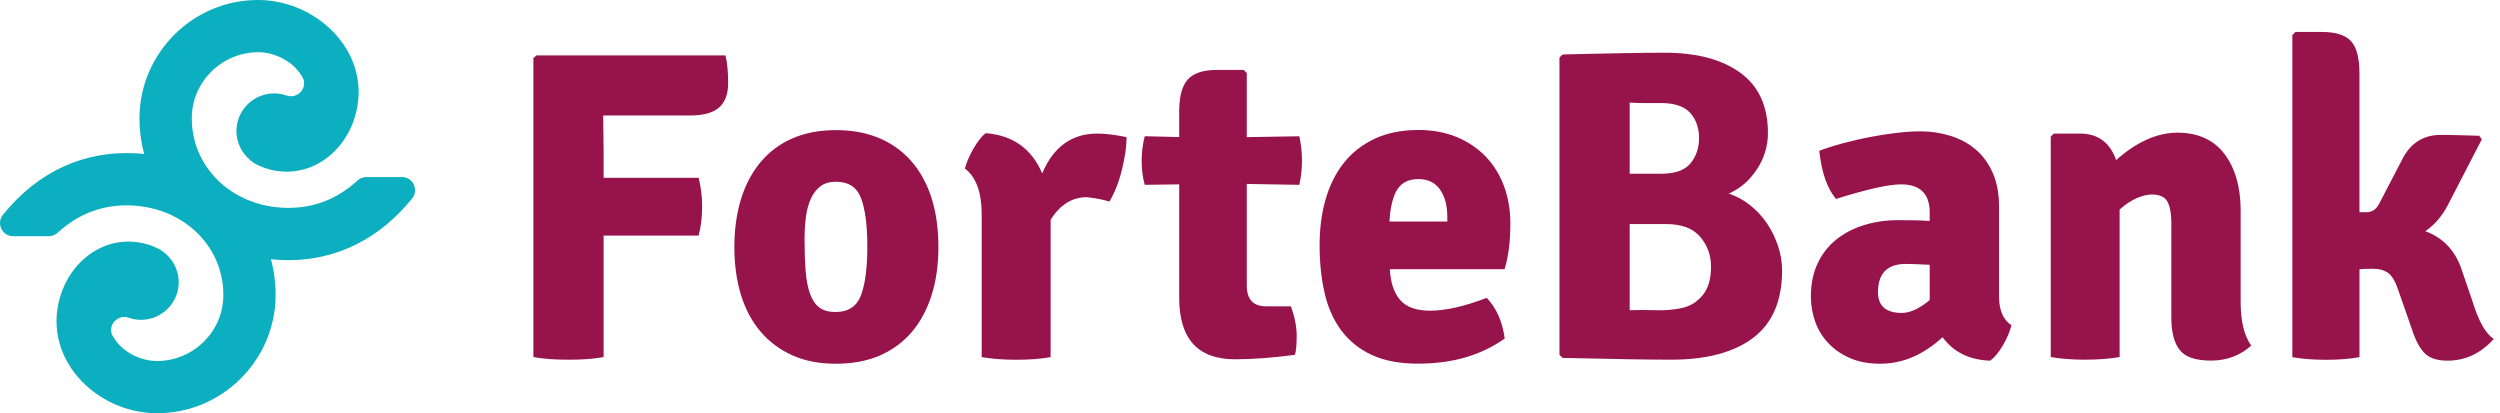 <svg width="121" height="20" viewBox="0 0 121 20" fill="none" xmlns="http://www.w3.org/2000/svg">
<path d="M29.193 5.589L29.215 7.256V8.604H33.812C33.924 9.032 33.983 9.498 33.983 10.004C33.983 10.51 33.927 10.976 33.812 11.404H29.215V17.282C28.761 17.368 28.196 17.41 27.516 17.41C26.835 17.41 26.268 17.368 25.816 17.282V2.809L25.966 2.682H35.115C35.201 3.038 35.243 3.485 35.243 4.017C35.243 4.55 35.096 4.948 34.803 5.203C34.509 5.459 34.05 5.589 33.419 5.589H29.19H29.193Z" fill="#97134B"/>
<path d="M43.879 7.555C44.906 8.581 45.419 10.05 45.419 11.96C45.419 12.815 45.309 13.593 45.087 14.29C44.867 14.99 44.545 15.585 44.125 16.076C43.705 16.567 43.187 16.945 42.575 17.21C41.964 17.473 41.257 17.605 40.459 17.605C39.661 17.605 38.959 17.47 38.355 17.2C37.748 16.93 37.235 16.547 36.815 16.056C36.395 15.565 36.076 14.968 35.862 14.271C35.649 13.573 35.543 12.803 35.543 11.963C35.543 11.123 35.649 10.335 35.862 9.642C36.076 8.95 36.39 8.356 36.803 7.857C37.215 7.359 37.728 6.973 38.342 6.703C38.954 6.433 39.661 6.298 40.459 6.298C41.871 6.298 43.01 6.718 43.879 7.56V7.555ZM40.469 8.795C40.152 8.795 39.899 8.869 39.705 9.019C39.511 9.168 39.356 9.372 39.241 9.627C39.126 9.883 39.047 10.18 39.005 10.514C38.961 10.848 38.941 11.209 38.941 11.594C38.941 12.194 38.959 12.709 38.995 13.144C39.03 13.578 39.103 13.942 39.212 14.234C39.319 14.526 39.469 14.745 39.663 14.887C39.857 15.03 40.113 15.101 40.427 15.101C41.058 15.101 41.475 14.826 41.677 14.278C41.878 13.731 41.979 12.95 41.979 11.938C41.979 10.927 41.878 10.131 41.677 9.598C41.475 9.063 41.073 8.798 40.471 8.798L40.469 8.795Z" fill="#97134B"/>
<path d="M46.704 8.154C46.775 7.87 46.91 7.553 47.109 7.204C47.308 6.855 47.507 6.602 47.708 6.445C49.019 6.546 49.93 7.194 50.443 8.39C50.984 7.108 51.875 6.465 53.115 6.465C53.486 6.465 53.957 6.521 54.527 6.637C54.527 7.079 54.451 7.602 54.303 8.208C54.154 8.815 53.95 9.331 53.694 9.758C53.451 9.672 53.088 9.601 52.604 9.544C51.892 9.544 51.308 9.908 50.851 10.634V17.284C50.382 17.37 49.83 17.412 49.194 17.412C48.557 17.412 48 17.37 47.514 17.284V10.379C47.514 9.311 47.244 8.569 46.701 8.157L46.704 8.154Z" fill="#97134B"/>
<path d="M62.888 6.593C62.974 6.988 63.015 7.383 63.015 7.779C63.015 8.174 62.974 8.562 62.888 8.945L60.344 8.903V13.822C60.344 14.492 60.656 14.826 61.284 14.826H62.482C62.666 15.344 62.76 15.818 62.76 16.248C62.76 16.677 62.73 16.989 62.674 17.173C61.618 17.316 60.651 17.389 59.767 17.389C57.972 17.389 57.073 16.397 57.073 14.411V8.923L55.406 8.945C55.305 8.591 55.256 8.206 55.256 7.791C55.256 7.376 55.305 6.976 55.406 6.593L57.073 6.634V5.394C57.073 4.668 57.213 4.152 57.49 3.845C57.768 3.538 58.234 3.386 58.89 3.386H60.194L60.344 3.536V6.637L62.888 6.595V6.593Z" fill="#97134B"/>
<path d="M72.829 13.029H67.27C67.299 13.665 67.462 14.158 67.759 14.51C68.056 14.863 68.547 15.037 69.23 15.037C69.571 15.037 69.964 14.988 70.411 14.893C70.858 14.797 71.373 14.637 71.955 14.416C72.424 14.9 72.714 15.556 72.829 16.383C71.69 17.196 70.293 17.601 68.638 17.601C67.739 17.601 66.988 17.459 66.381 17.174C65.775 16.889 65.284 16.489 64.905 15.976C64.527 15.462 64.26 14.856 64.105 14.158C63.948 13.461 63.869 12.697 63.869 11.87C63.869 11.042 63.965 10.335 64.156 9.658C64.35 8.98 64.64 8.393 65.033 7.894C65.426 7.396 65.924 7.003 66.528 6.718C67.135 6.433 67.845 6.291 68.655 6.291C69.34 6.291 69.956 6.406 70.504 6.632C71.052 6.861 71.52 7.175 71.903 7.573C72.289 7.973 72.584 8.449 72.792 9.004C72.999 9.559 73.102 10.166 73.102 10.821C73.102 11.691 73.008 12.425 72.824 13.024L72.829 13.029ZM67.248 10.721H70.05V10.485C70.05 9.957 69.934 9.522 69.701 9.181C69.468 8.84 69.117 8.668 68.65 8.668C68.183 8.668 67.862 8.828 67.643 9.149C67.425 9.471 67.292 9.994 67.25 10.721H67.248Z" fill="#97134B"/>
<path d="M75.628 2.637C76.782 2.607 77.769 2.588 78.59 2.573C79.41 2.558 80.068 2.551 80.566 2.551C82.121 2.551 83.341 2.875 84.232 3.523C85.124 4.171 85.568 5.144 85.568 6.44C85.568 7.069 85.391 7.651 85.035 8.194C84.679 8.736 84.225 9.127 83.67 9.37C84.026 9.485 84.362 9.667 84.684 9.915C85.003 10.165 85.278 10.457 85.507 10.791C85.735 11.125 85.917 11.489 86.049 11.882C86.184 12.274 86.253 12.677 86.253 13.09C86.253 14.558 85.787 15.643 84.854 16.351C83.921 17.055 82.597 17.409 80.888 17.409C80.36 17.409 79.663 17.402 78.793 17.387C77.924 17.372 76.868 17.35 75.628 17.323L75.478 17.173V2.787L75.628 2.637ZM78.877 4.967V8.41H80.385C81.065 8.41 81.541 8.243 81.819 7.906C82.096 7.57 82.234 7.162 82.234 6.676C82.234 6.19 82.091 5.79 81.809 5.468C81.526 5.149 81.05 4.987 80.385 4.987H79.525C79.277 4.987 79.061 4.979 78.877 4.965V4.967ZM80.642 10.845H78.877V15.015C79.245 15 79.66 15 80.122 15.015C80.584 15.03 81.011 14.993 81.409 14.907C81.806 14.821 82.138 14.615 82.408 14.288C82.678 13.961 82.813 13.505 82.813 12.92C82.813 12.336 82.639 11.879 82.293 11.467C81.944 11.054 81.396 10.845 80.645 10.845H80.642Z" fill="#97134B"/>
<path d="M97.351 15.745C97.279 16.044 97.144 16.366 96.945 16.707C96.746 17.049 96.54 17.299 96.327 17.456C95.33 17.427 94.559 17.049 94.019 16.322C93.09 17.176 92.086 17.604 91.003 17.604C90.448 17.604 89.962 17.515 89.549 17.336C89.137 17.157 88.786 16.919 88.501 16.619C88.216 16.319 88.002 15.973 87.86 15.583C87.718 15.19 87.647 14.78 87.647 14.352C87.647 13.739 87.757 13.201 87.978 12.739C88.199 12.275 88.501 11.892 88.886 11.585C89.272 11.278 89.719 11.047 90.235 10.89C90.748 10.733 91.295 10.655 91.88 10.655C92.206 10.655 92.496 10.659 92.747 10.664C92.997 10.672 93.213 10.681 93.397 10.696V10.286C93.397 9.378 92.933 8.923 92.007 8.923C91.408 8.923 90.362 9.159 88.864 9.628C88.437 9.13 88.167 8.354 88.052 7.298C88.393 7.17 88.776 7.047 89.196 6.934C89.616 6.822 90.048 6.721 90.49 6.635C90.932 6.549 91.367 6.483 91.794 6.431C92.221 6.382 92.607 6.357 92.948 6.357C93.446 6.357 93.928 6.429 94.392 6.571C94.856 6.713 95.261 6.932 95.61 7.224C95.958 7.516 96.236 7.895 96.445 8.356C96.651 8.82 96.754 9.373 96.754 10.014V14.355C96.754 15.011 96.953 15.475 97.353 15.745H97.351ZM90.895 14.141C90.895 14.812 91.281 15.146 92.049 15.146C92.449 15.146 92.896 14.939 93.397 14.524V12.815C93.112 12.801 92.874 12.791 92.68 12.784C92.489 12.776 92.341 12.774 92.243 12.774C91.344 12.774 90.895 13.23 90.895 14.141Z" fill="#97134B"/>
<path d="M108.447 10.227V14.61C108.447 15.55 108.619 16.255 108.96 16.727C108.417 17.21 107.769 17.453 107.015 17.453C106.261 17.453 105.768 17.282 105.498 16.94C105.228 16.599 105.093 16.078 105.093 15.379V10.824C105.093 10.34 105.029 9.984 104.901 9.755C104.773 9.527 104.523 9.414 104.152 9.414C103.938 9.414 103.695 9.471 103.425 9.586C103.155 9.701 102.875 9.886 102.59 10.141V17.282C102.347 17.323 102.085 17.355 101.8 17.377C101.515 17.399 101.223 17.409 100.923 17.409C100.624 17.409 100.331 17.399 100.047 17.377C99.762 17.355 99.496 17.323 99.256 17.282V6.615L99.406 6.465H100.668C101.537 6.465 102.121 6.892 102.421 7.747C103.418 6.863 104.41 6.421 105.392 6.421C106.374 6.421 107.148 6.767 107.668 7.457C108.189 8.15 108.449 9.07 108.449 10.225L108.447 10.227Z" fill="#97134B"/>
<path d="M119.136 13.029L119.671 14.591C119.956 15.531 120.297 16.137 120.698 16.407C120.069 17.105 119.322 17.456 118.453 17.456C117.982 17.456 117.626 17.346 117.385 17.125C117.142 16.904 116.928 16.516 116.744 15.958L116.103 14.119C115.961 13.677 115.796 13.38 115.612 13.233C115.426 13.083 115.178 13.009 114.863 13.009C114.549 13.009 114.328 13.017 114.2 13.031V17.287C113.731 17.372 113.189 17.414 112.575 17.414C111.961 17.414 111.421 17.372 110.949 17.287V1.697L111.099 1.547H112.381C113.051 1.547 113.52 1.697 113.793 1.996C114.063 2.296 114.198 2.816 114.198 3.558V10.271H114.539C114.797 10.271 114.996 10.144 115.138 9.886L116.251 7.747C116.651 6.934 117.277 6.529 118.132 6.529C118.544 6.529 119.165 6.544 119.993 6.571L120.12 6.743L118.475 9.927C118.19 10.47 117.827 10.89 117.385 11.19C118.24 11.504 118.824 12.115 119.138 13.029H119.136Z" fill="#97134B"/>
<path d="M20.031 8.931C19.925 8.71 19.706 8.57 19.459 8.57H17.73C17.573 8.57 17.423 8.629 17.307 8.734C16.254 9.697 15.031 10.139 13.612 10.05C11.117 9.891 9.256 8.015 9.283 5.687C9.303 3.946 10.736 2.527 12.514 2.527C13.231 2.534 13.956 2.873 14.408 3.406C14.491 3.504 14.609 3.666 14.69 3.843C14.732 3.978 14.727 4.115 14.682 4.243C14.57 4.548 14.226 4.727 13.907 4.636C13.902 4.636 13.897 4.631 13.894 4.631C13.693 4.557 13.482 4.521 13.268 4.521C12.507 4.521 11.817 5.002 11.554 5.719C11.294 6.431 11.505 7.227 12.082 7.723C12.104 7.752 12.136 7.779 12.171 7.799L12.212 7.826C12.212 7.826 12.225 7.835 12.229 7.84C12.252 7.862 12.274 7.882 12.303 7.899C13.224 8.413 14.324 8.444 15.26 7.99C16.342 7.46 17.109 6.37 17.31 5.071C17.492 3.897 17.148 2.728 16.34 1.775C15.412 0.68 13.992 0.017 12.544 0H12.477C9.357 0 6.788 2.539 6.751 5.66C6.744 6.279 6.825 6.88 6.975 7.457C6.864 7.445 6.756 7.43 6.646 7.425C4.097 7.261 1.83 8.3 0.141 10.397C-0.014 10.591 -0.043 10.848 0.063 11.072C0.168 11.295 0.387 11.433 0.635 11.433H2.363C2.52 11.433 2.67 11.374 2.786 11.268C3.839 10.306 5.067 9.859 6.481 9.952C8.976 10.112 10.837 11.988 10.81 14.316C10.791 16.056 9.357 17.476 7.579 17.473C6.864 17.466 6.137 17.127 5.686 16.594C5.602 16.496 5.484 16.334 5.406 16.157C5.364 16.022 5.369 15.882 5.413 15.757C5.526 15.452 5.875 15.273 6.189 15.364C6.194 15.364 6.199 15.367 6.201 15.369C6.403 15.443 6.614 15.479 6.827 15.479C7.589 15.479 8.276 14.998 8.539 14.281C8.799 13.569 8.588 12.774 8.011 12.277C7.989 12.248 7.959 12.223 7.925 12.204L7.883 12.177C7.883 12.177 7.871 12.167 7.864 12.162C7.842 12.14 7.817 12.12 7.79 12.103C6.867 11.59 5.767 11.558 4.834 12.012C3.751 12.543 2.985 13.633 2.783 14.932C2.601 16.106 2.945 17.274 3.753 18.227C4.681 19.322 6.098 19.985 7.547 20H7.613C10.734 20 13.303 17.461 13.339 14.34C13.347 13.721 13.266 13.12 13.116 12.543C13.226 12.555 13.335 12.57 13.445 12.575C13.617 12.584 13.786 12.592 13.956 12.592C16.301 12.592 18.373 11.558 19.947 9.606C20.104 9.412 20.134 9.154 20.026 8.931H20.031Z" fill="#0CAFC0"/>
</svg>
